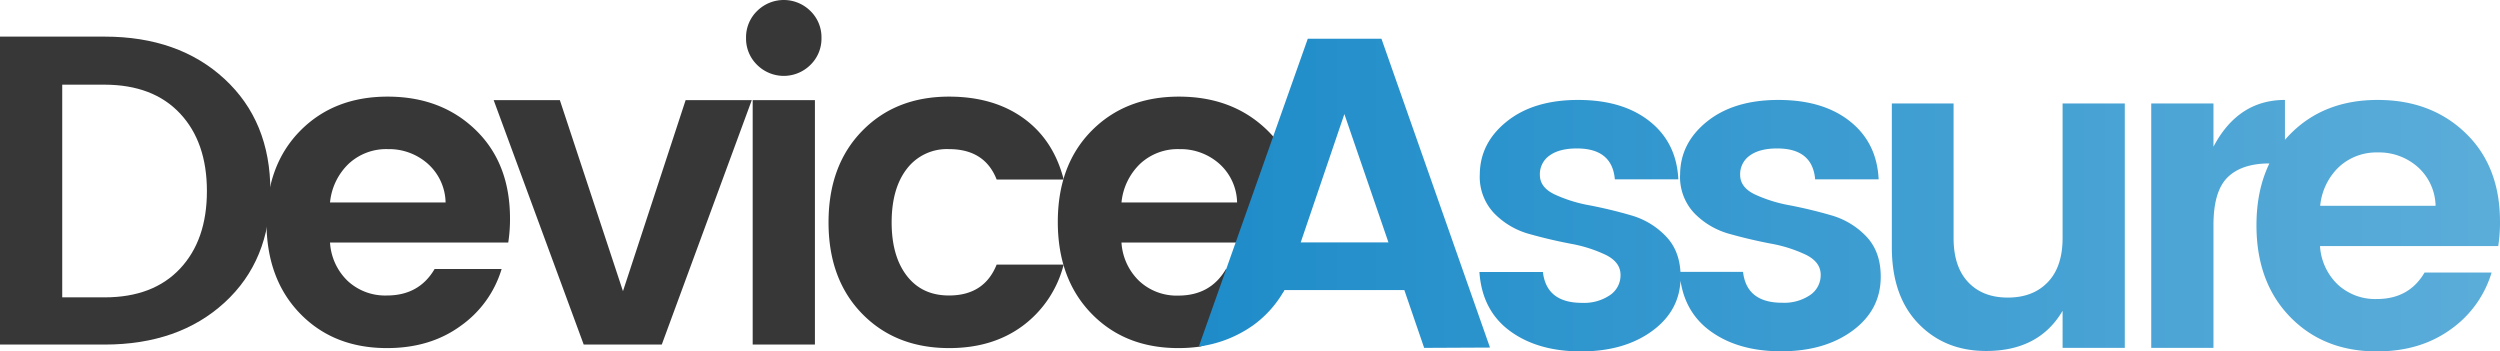 <svg xmlns="http://www.w3.org/2000/svg" xmlns:xlink="http://www.w3.org/1999/xlink" width="708.66" height="99.61" viewBox="0 0 708.66 99.61"><defs><linearGradient id="fa0309ec-9599-4870-82b8-e9b94043cd99" x1="339.8" y1="55.34" x2="708.66" y2="55.34" gradientUnits="userSpaceOnUse"><stop offset="0" stop-color="#1e8cc9"/><stop offset="1" stop-color="#5badd9"/></linearGradient></defs><title>Asset 1</title><g id="a3c35bd0-58c9-4873-b5c4-8b92c107283b" data-name="Layer 2"><g id="ade69e3b-73f3-49d7-8e01-df8875069478" data-name="Layer 1"><path d="M29.64,10.38q21,0,34,12t13,31.76q0,19.75-13,31.64T29.64,97.67H0V10.38Zm-12,73.91h12q13.76,0,21.39-8.13t7.62-22q0-13.87-7.62-22T29.64,24h-12Z" style="fill:#373737"/><path d="M109.68,98.67q-15.14,0-24.64-9.81t-9.5-25.95q0-16.14,9.56-25.83t24.77-9.69q15.19,0,24.95,9.44T144.57,62a43.13,43.13,0,0,1-.5,6.75H93.55a16.42,16.42,0,0,0,5,10.88,15.59,15.59,0,0,0,11.13,4.13q9.12,0,13.51-7.5h19a30.39,30.39,0,0,1-11.63,16.13Q121.94,98.68,109.68,98.67ZM121.25,46.4a16.56,16.56,0,0,0-11.32-4.13A15.64,15.64,0,0,0,98.86,46.4a17.45,17.45,0,0,0-5.31,11h32.76A15.11,15.11,0,0,0,121.25,46.4Z" style="fill:#373737"/><path d="M139.94,28.39H158.7l17.89,54.15,17.76-54.15H213.1L187.59,97.67H165.46Z" style="fill:#373737"/><path d="M232.86,10.75a10.37,10.37,0,0,1-3.12,7.63,10.72,10.72,0,0,1-15.14,0,10.37,10.37,0,0,1-3.12-7.63,10.37,10.37,0,0,1,3.12-7.62,10.72,10.72,0,0,1,15.14,0A10.37,10.37,0,0,1,232.86,10.75Zm-19.5,86.92V28.39H231V97.67Z" style="fill:#373737"/><path d="M244.37,88.92q-9.51-9.76-9.51-25.89t9.51-25.89q9.49-9.75,24.64-9.75,12.63,0,21.13,6.13T301.52,50.9h-19q-3.37-8.62-13.5-8.63a14.28,14.28,0,0,0-11.95,5.57Q252.76,53.4,252.75,63t4.31,15.19q4.32,5.58,11.95,5.57,10,0,13.5-8.75h19A31.15,31.15,0,0,1,290,92.29q-8.56,6.39-20.94,6.38Q253.88,98.67,244.37,88.92Z" style="fill:#373737"/><path d="M334,98.67q-15.14,0-24.64-9.81t-9.51-25.95q0-16.14,9.57-25.83t24.77-9.69q15.18,0,24.94,9.44T368.93,62a43.13,43.13,0,0,1-.5,6.75H317.9a16.47,16.47,0,0,0,5,10.88A15.56,15.56,0,0,0,334,83.79q9.12,0,13.5-7.5h19a31.28,31.28,0,0,1-2.49,5.94c-2.18,4-8.92,1.82-12.84,4.66-4.35,3.15-5.69,10.64-11.43,11.41A42.74,42.74,0,0,1,334,98.67ZM345.61,46.4a16.56,16.56,0,0,0-11.32-4.13,15.64,15.64,0,0,0-11.07,4.13,17.51,17.51,0,0,0-5.32,11h32.77A15.11,15.11,0,0,0,345.61,46.4Z" style="fill:#373737"/><path d="M403.7,98.61l-5.62-16.38h-34a30.65,30.65,0,0,1-8.89,10,34.39,34.39,0,0,1-15.37,6l30.89-87.25h20.88l30.77,87.54Zm-35-29.89h24.88l-12.5-36.39Zm50.77-19.14q0-9,7.63-15.13t20.26-6.12q12.63,0,20.26,6.06t8.13,16.45h-18Q457,42.08,447,42.08c-3.33,0-5.92.67-7.75,2a6.43,6.43,0,0,0-2.75,5.5c0,2.34,1.37,4.18,4.13,5.51a40.53,40.53,0,0,0,10,3.12c3.92.76,7.82,1.69,11.69,2.82a21.92,21.92,0,0,1,9.95,6q4.13,4.32,4.12,11.44,0,9.39-7.94,15.26t-20.26,5.88q-12.32,0-20.2-5.81t-8.63-16.7h18q1,8.76,11.13,8.75a13.1,13.1,0,0,0,7.87-2.18,6.78,6.78,0,0,0,3-5.76q0-3.55-4.12-5.63a39.29,39.29,0,0,0-10-3.19q-5.88-1.12-11.69-2.75a22,22,0,0,1-9.94-5.81A15,15,0,0,1,419.46,49.58Zm56.78,0q0-9,7.63-15.13t20.26-6.12q12.63,0,20.26,6.06t8.13,16.45h-18q-.75-8.76-10.76-8.76c-3.33,0-5.92.67-7.75,2a6.43,6.43,0,0,0-2.75,5.5q0,3.51,4.12,5.51a40.62,40.62,0,0,0,10,3.12c3.92.76,7.81,1.69,11.69,2.82A22,22,0,0,1,529,67q4.13,4.32,4.12,11.44,0,9.39-7.94,15.26t-20.26,5.88q-12.31,0-20.2-5.81t-8.63-16.7h18q1,8.76,11.13,8.75a13.13,13.13,0,0,0,7.88-2.18,6.81,6.81,0,0,0,3-5.76q0-3.55-4.12-5.63a39.42,39.42,0,0,0-10-3.19q-5.88-1.12-11.69-2.75a22.06,22.06,0,0,1-9.95-5.81A14.94,14.94,0,0,1,476.24,49.58ZM584.67,29.33H602.3V98.61H584.67V88.1Q578,99.49,563,99.49q-11.76,0-19.26-7.82T536.27,70V29.33h17.5V67.47q0,8.13,4.13,12.51t11.26,4.37q7.13,0,11.32-4.37t4.19-12.51Zm42.77,0V41.58q7-13.26,20.26-13.25v18h-4.38q-7.87,0-11.88,3.94t-4,13.57V98.61H609.8V29.33Zm46.33,70.28q-15.13,0-24.64-9.82t-9.5-25.95q0-16.12,9.56-25.82T674,28.33q15.19,0,24.95,9.44T708.66,63a43.13,43.13,0,0,1-.5,6.75H657.64a16.42,16.42,0,0,0,5,10.88,15.59,15.59,0,0,0,11.13,4.13q9.12,0,13.51-7.51h19a30.38,30.38,0,0,1-11.63,16.14Q686,99.62,673.77,99.61Zm11.57-52.28A16.55,16.55,0,0,0,674,43.21,15.64,15.64,0,0,0,663,47.33a17.5,17.5,0,0,0-5.31,11H690.4A15.15,15.15,0,0,0,685.34,47.33Z" style="fill:url(#fa0309ec-9599-4870-82b8-e9b94043cd99)"/></g></g></svg>